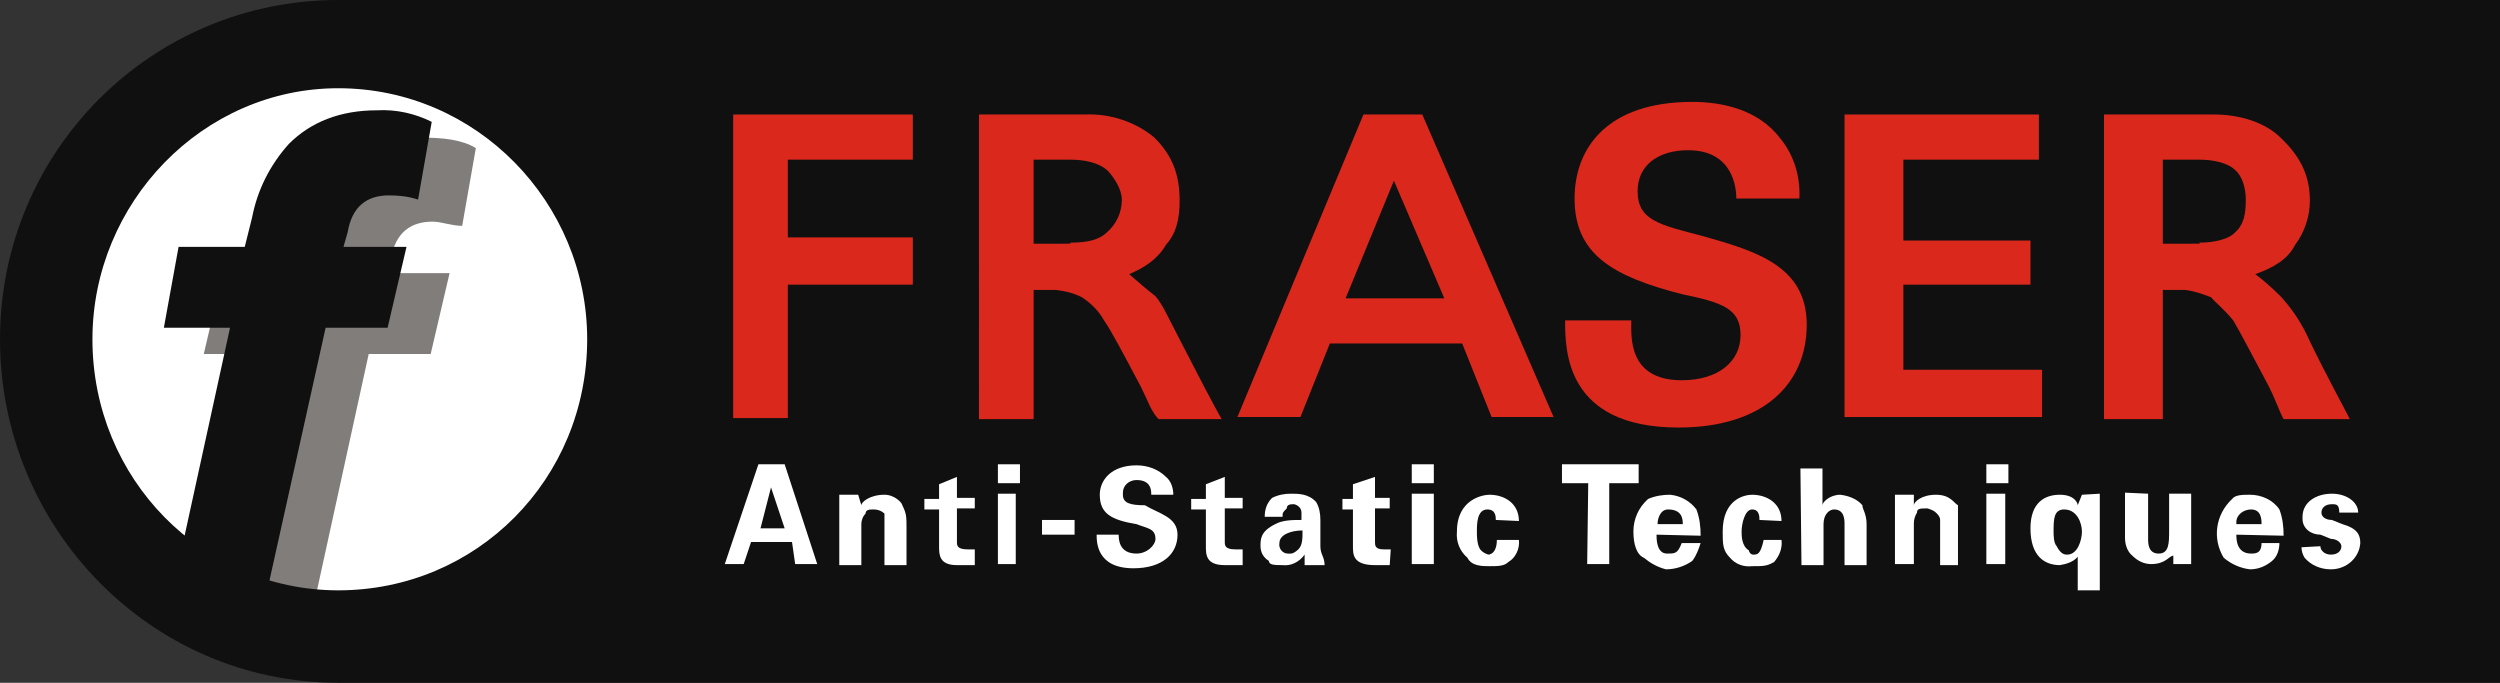 <?xml version="1.0" encoding="UTF-8"?> <svg xmlns="http://www.w3.org/2000/svg" xmlns:xlink="http://www.w3.org/1999/xlink" preserveAspectRatio="xMidYMid" width="238" height="65" viewBox="0 0 238 65"><rect x="0" y="0" width="238" height="65" fill="#333333" stroke="none"/><style type="text/css"> .st0{fill:#FFFFFF;} .st1{fill:#807D7A;} .st2{fill:#101010;} .st3{fill:#DA291C;} </style><g id="Group_1" transform="translate(-412.2 -27.6)"><path id="Path_1" class="st0" d="M444,90.1c15.7-0.1,28.4-12.8,28.3-28.4c-0.1-15.5-12.7-28.1-28.3-28.2 c-15.4,0-27.9,12.7-27.9,28.4C416.1,77.5,428.6,90.1,444,90.1"></path><path id="Path_2" class="st1" d="M453.4,48.7c0.8,0,1.8,0.4,2.8,0.4l1.3-7.4c-1.3-0.8-3.1-1-5.2-1c-3.5,0-6.3,1-8.4,3.1 c-1.7,2-2.9,4.4-3.5,7l-0.7,2.8h-6.3l-1.8,7.7h6.6l-5.6,25.6h9.1l5.6-25.6h5.9l1.8-7.7h-6l0.4-1.4 C449.9,49.7,451.3,48.7,453.4,48.7"></path><path id="Path_3" class="st2" d="M468.1,59.9c0,13.3-10.5,23.9-23.7,23.9c-12.9,0-23.4-10.6-23.4-23.9c0-13,10.5-23.9,23.4-23.9 C457.6,36,468.1,46.9,468.1,59.9 M650.2,92.6v-65H444.4c-17.8,0-32.2,14.4-32.2,32.3s14.3,32.7,32.2,32.7H650.2z"></path><path id="Path_4" class="st2" d="M449.2,46.2c1,0,1.9,0.1,2.8,0.4l1.3-7.4c-1.6-0.8-3.4-1.2-5.2-1.1c-3.5,0-6.3,1.1-8.4,3.2 c-1.8,2-3,4.4-3.5,7l-0.7,2.8h-6.3l-1.4,7.7h6.3l-5.9,27h9l6-27h5.9l1.8-7.7h-6l0.4-1.4C445.7,47.3,447.1,46.2,449.2,46.2"></path><path id="Path_5" class="st3" d="M499.1,38.5v4.3h-11.9v7.4h11.9v4.5h-11.9v12.7H482V38.5"></path><path id="Path_6" class="st3" d="M515.5,38.5c2.4-0.1,4.8,0.7,6.6,2.2c1.7,1.7,2.4,3.5,2.4,6c0,1.7-0.3,3.1-1.3,4.2 c-0.8,1.4-2.1,2.2-3.5,2.8c0.8,0.7,1.6,1.4,2.5,2.1c0.7,0.8,1.3,2.2,2.4,4.3c1.8,3.5,3.1,6,3.9,7.4h-6c-0.7-0.7-1-1.7-1.7-3.1 c-1.7-3.2-2.8-5.3-3.5-6.3c-0.5-0.9-1.2-1.6-2.1-2.2c-0.8-0.4-1.6-0.6-2.5-0.7h-2.1v12.3h-5.2V38.5 M514.1,50.7 c1.7,0,2.8-0.3,3.5-1c0.9-0.8,1.4-1.9,1.4-3.1c0-1-0.8-2.2-1.4-2.8c-0.8-0.7-2.1-1-3.5-1h-3.5v8H514.1z"></path><path id="Path_7" class="st3" d="M547.6,38.5l12.5,28.8h-5.9l-2.8-7h-12.6l-2.8,7h-6L542,38.5 M540.3,56h9.4l-4.8-11.2L540.3,56z"></path><path id="Path_8" class="st3" d="M606.3,38.5v4.3h-12.9v7.7h12.1v4.2h-12.1v8.1h13.2v4.5h-18.8V38.5"></path><path id="Path_9" class="st3" d="M623,38.5c2.5,0,4.9,0.8,6.3,2.2c1.8,1.7,2.8,3.5,2.8,6c0,1.5-0.5,3-1.4,4.2 c-0.7,1.4-2.1,2.2-3.8,2.8c0.8,0.6,1.6,1.3,2.4,2.1c1.2,1.3,2.1,2.7,2.8,4.3c1.7,3.5,3.1,6,3.8,7.4h-6.3c-0.4-0.7-0.7-1.7-1.4-3.1 c-1.7-3.2-2.8-5.3-3.4-6.3c-0.8-1-1.8-1.8-2.1-2.2c-0.8-0.3-1.6-0.6-2.5-0.7h-2.1v12.3h-5.6V38.5 M621.6,50.7c1.3,0,2.8-0.3,3.4-1 c0.8-0.7,1-1.7,1-3.1c0-1-0.3-2.2-1-2.8c-0.7-0.7-2.1-1-3.4-1h-3.5v8H621.6z"></path><path id="Path_10" class="st0" d="M486.9,71.8l3.1,9.5h-2.1l-0.3-2.1h-3.9l-0.7,2.1h-1.8l3.2-9.5 M486.9,77.9l-1.3-3.9l-1,3.9 H486.9z"></path><path id="Path_11" class="st0" d="M492.1,76.1v-1.4h1.8l0.3,1c0-0.3,0.8-1,2.2-1c1,0,1.7,0.8,1.7,1c0.4,0.8,0.4,1.1,0.4,2.2v3.5 h-2.1v-4.9c-0.3-0.3-0.7-0.4-1-0.4c-0.4,0-0.8,0-0.8,0.4c-0.3,0.3-0.4,0.7-0.4,1v3.9h-2.1"></path><path id="Path_12" class="st0" d="M505,81.4h-1.7c-1.7,0-1.7-1-1.7-1.8v-3.5h-1.4v-1h1.4v-1.4l1.7-0.7V75h1.7v1h-1.7v3.2 c0,0.3,0,0.7,1,0.7h0.7"></path><path id="Path_13" class="st0" d="M507.2,71.8h2.1v1.8h-2.1V71.8z M507.2,74.6h1.7v6.7h-1.7V74.6z"></path><rect id="Rectangle_1" x="511.4" y="77.1" class="st0" width="3.1" height="1.4"></rect><path id="Path_14" class="st0" d="M518.7,78.5c0,0.4,0,1.8,1.7,1.8c1,0,1.8-0.8,1.8-1.4c0-1-0.8-1-1.8-1.4c-2.4-0.4-3.5-1-3.5-2.8 c0-1.4,1.1-2.8,3.5-2.8c1.1,0,2.1,0.4,2.8,1.1c0.5,0.4,0.7,1.1,0.7,1.7h-2.1c0-0.4,0-1.4-1.4-1.4c-0.7,0-1.3,0.5-1.3,1.2 c0,0.1,0,0.1,0,0.2c0,0.8,0.7,1,2.1,1c1.3,0.8,3.1,1.1,3.1,2.8c0,1.8-1.4,3.2-4.2,3.2c-3.5,0-3.5-2.5-3.5-3.2"></path><path id="Path_15" class="st0" d="M530.5,81.4h-1.7c-1.8,0-1.8-1-1.8-1.8v-3.5h-1.4v-1h1.4v-1.4l1.8-0.7V75h1.7v1h-1.7v3.2 c0,0.3,0,0.7,1,0.7h0.7"></path><path id="Path_16" class="st0" d="M536.4,81.4v-1c-0.5,0.7-1.3,1.1-2.1,1c-0.7,0-1.3,0-1.3-0.4c-0.5-0.3-0.8-0.8-0.8-1.4 c0-0.7,0-1.4,1.4-2.1c0.7-0.4,1.7-0.4,2.5-0.4v-0.7c0-0.4-0.3-0.7-0.7-0.8c0,0,0,0,0,0c-0.3,0-0.7,0-0.7,0.4 c-0.4,0.4-0.4,0.4-0.4,0.8h-1.7c0-0.7,0.2-1.3,0.7-1.8c0.6-0.3,1.2-0.4,1.8-0.4c0.7,0,1.7,0,2.4,0.8c0.3,0.5,0.4,1.1,0.4,1.7v2.5 c0,0.8,0.4,1,0.4,1.8 M534,79.3c-0.1,0.5,0.3,1,0.8,1c0.1,0,0.2,0,0.3,0c0.3,0,0.7-0.4,0.7-0.4c0.4-0.4,0.4-1,0.4-1.8 C535.1,78.1,534,78.5,534,79.3"></path><path id="Path_17" class="st0" d="M544.5,81.4h-1.4c-2.1,0-2.1-1-2.1-1.8v-3.5h-1v-1h1v-1.4l2.1-0.7V75h1.4v1h-1.4v3.2 c0,0.3,0,0.7,0.8,0.7h0.7"></path><path id="Path_18" class="st0" d="M546.6,71.8h2.1v1.8h-2.1V71.8z M546.6,74.6h2.1v6.7h-2.1V74.6z"></path><path id="Path_19" class="st0" d="M554.6,77.1c0-0.3,0-1-0.8-1c-1,0-1,1.4-1,2.1c0,0.4,0,1.4,0.4,1.8c0.2,0.2,0.4,0.3,0.7,0.4 c0,0,0.8,0,0.8-1.4h2.1c0.1,0.8-0.3,1.7-1,2.1c-0.4,0.4-1,0.4-1.8,0.4c-0.7,0-1.7,0-2.1-0.8c-0.7-0.6-1.1-1.5-1-2.5 c0-3.1,2.5-3.5,3.1-3.5c1.4,0,2.8,0.8,2.8,2.5"></path><path id="Path_20" class="st0" d="M563.4,73.6h-2.5v-1.8h7.3v1.8h-2.8v7.7h-2.1"></path><path id="Path_21" class="st0" d="M569.9,78.5c0,0.4,0,1.8,1,1.8c0.8,0,1,0,1.4-1h1.8c-0.2,0.6-0.4,1.2-0.8,1.7 c-0.7,0.5-1.6,0.8-2.5,0.8c-0.8-0.2-1.5-0.6-2.1-1.1c-0.7-0.3-1-1.3-1-2.5c0-1.2,0.5-2.3,1.4-3.1c0.7-0.3,1.4-0.4,2.1-0.4 c1,0.1,1.9,0.6,2.5,1.4c0.3,0.8,0.4,1.6,0.4,2.5 M572.4,77.5c0-0.4,0-1.4-1.4-1.4c-0.7,0-1,0.8-1,1.4H572.4z"></path><path id="Path_22" class="st0" d="M579.7,77.1c0-0.3,0-1-0.7-1c-0.7,0-1,1.4-1,2.1c0,0.4,0,1.4,0.7,1.8c0,0.2,0.2,0.4,0.4,0.4 c0,0,0,0,0,0c0.4,0,0.7,0,1-1.4h1.7c0.1,0.8-0.2,1.5-0.7,2.1c-0.7,0.4-1,0.4-2.1,0.4c-0.8,0.1-1.6-0.2-2.1-0.8 c-0.7-0.7-0.7-1.3-0.7-2.5c0-3.1,2.1-3.5,2.8-3.5c1.4,0,2.8,0.8,2.8,2.5"></path><path id="Path_23" class="st0" d="M583.6,72.2h2.1v3.5c0-0.3,0.7-1,1.7-1c0.8,0.1,1.6,0.4,2.1,1c0,0.4,0.4,0.8,0.4,1.8v3.9h-2.1 v-3.9c0-0.4,0-1.4-1-1.4c-0.4,0-1,0.4-1,1.4v3.9h-2.1"></path><path id="Path_24" class="st0" d="M592.6,76.1v-1.4h1.8v1c0-0.3,0.7-1,2.1-1s1.7,0.8,2.1,1v5.7h-1.7v-4.3c0-0.3-0.2-0.5-0.4-0.7 c-0.2-0.2-0.5-0.3-0.8-0.4c-0.7,0-1,0-1,0.4c-0.2,0.3-0.3,0.7-0.3,1v3.9h-1.8"></path><path id="Path_25" class="st0" d="M601.3,71.8h2.1v1.8h-2.1V71.8z M601.3,74.6h1.8v6.7h-1.8V74.6z"></path><path id="Path_26" class="st0" d="M612.1,74.6v9.2h-2.1v-3.2c-0.4,0.5-1.1,0.7-1.7,0.8c-1.4,0-2.8-0.8-2.8-3.5 c0-2.5,1.4-3.2,2.8-3.2c1.4,0,1.7,0.8,1.7,1l0.4-1 M608,79.6c0.4,0.8,0.8,0.8,1,0.8c1,0,1.4-1.4,1.4-2.2c0-0.7-0.4-2.1-1.7-2.1 c-1,0-1,1-1,2.1C607.7,78.5,607.7,79.3,608,79.6"></path><path id="Path_27" class="st0" d="M616.7,74.6v4.3c0,0.4,0,1.4,1,1.4c1,0,1-1,1-2.2v-3.5h2.1v6.7h-1.7v-0.8c-0.4,0-0.7,0.8-2.1,0.8 c-0.7,0-1.3-0.3-1.8-0.8c-0.5-0.4-0.7-1.1-0.7-1.7v-4.3"></path><path id="Path_28" class="st0" d="M625.1,78.5c0,0.4,0,1.8,1.4,1.8c0.4,0,1,0,1-1h1.7c0,0.6-0.2,1.3-0.7,1.7 c-0.6,0.5-1.3,0.8-2.1,0.8c-0.9-0.1-1.8-0.5-2.5-1.1c-1.1-1.8-0.8-4.1,0.8-5.6c0.3-0.4,1-0.4,1.7-0.4c1.1,0,2.2,0.5,2.8,1.4 c0.3,0.8,0.4,1.6,0.4,2.5 M627.5,77.5c0-0.4,0-1.4-1-1.4c-0.7,0-1.4,0.5-1.4,1.2c0,0.1,0,0.1,0,0.2H627.5z"></path><path id="Path_29" class="st0" d="M633.1,79.6c0,0.4,0.4,0.8,1,0.8c0.7,0,1-0.4,1-0.8c0-0.3-0.4-0.7-1-0.7l-1-0.4 c-0.9,0-1.7-0.6-1.7-1.5c0-0.1,0-0.1,0-0.2c0-1.4,1.3-2.2,2.8-2.2c1.4,0,2.5,0.8,2.5,1.8h-1.8c0-0.8-0.3-0.8-0.7-0.8 c-0.7,0-1,0.4-1,0.8s0.4,0.7,1,0.7l1,0.4c1.4,0.4,1.7,1,1.7,1.8c-0.1,1.4-1.3,2.5-2.8,2.5c-1,0-1.9-0.4-2.5-1.1 c-0.2-0.3-0.3-0.7-0.3-1"></path><path id="Path_30" class="st3" d="M567.5,58.1c0,1.4-0.4,5.7,4.8,5.7c3.5,0,5.6-1.8,5.6-4.3c0-2.5-1.7-3.1-5.6-3.9 c-6.6-1.7-10.2-3.8-10.2-9.1c0-4.9,3.2-9.2,11.2-9.2c2.8,0,6.3,0.7,8.4,3.5c1.3,1.6,1.9,3.6,1.8,5.7h-6c0-1-0.3-4.6-4.6-4.6 c-2.8,0-4.8,1.4-4.8,3.9c0,2.8,2.1,3.2,6.3,4.3c4.9,1.4,9.8,2.8,9.8,8.4c0,5.7-4.2,9.8-12.2,9.8c-10.8,0-10.8-7.4-10.8-10.2"></path></g></svg> 